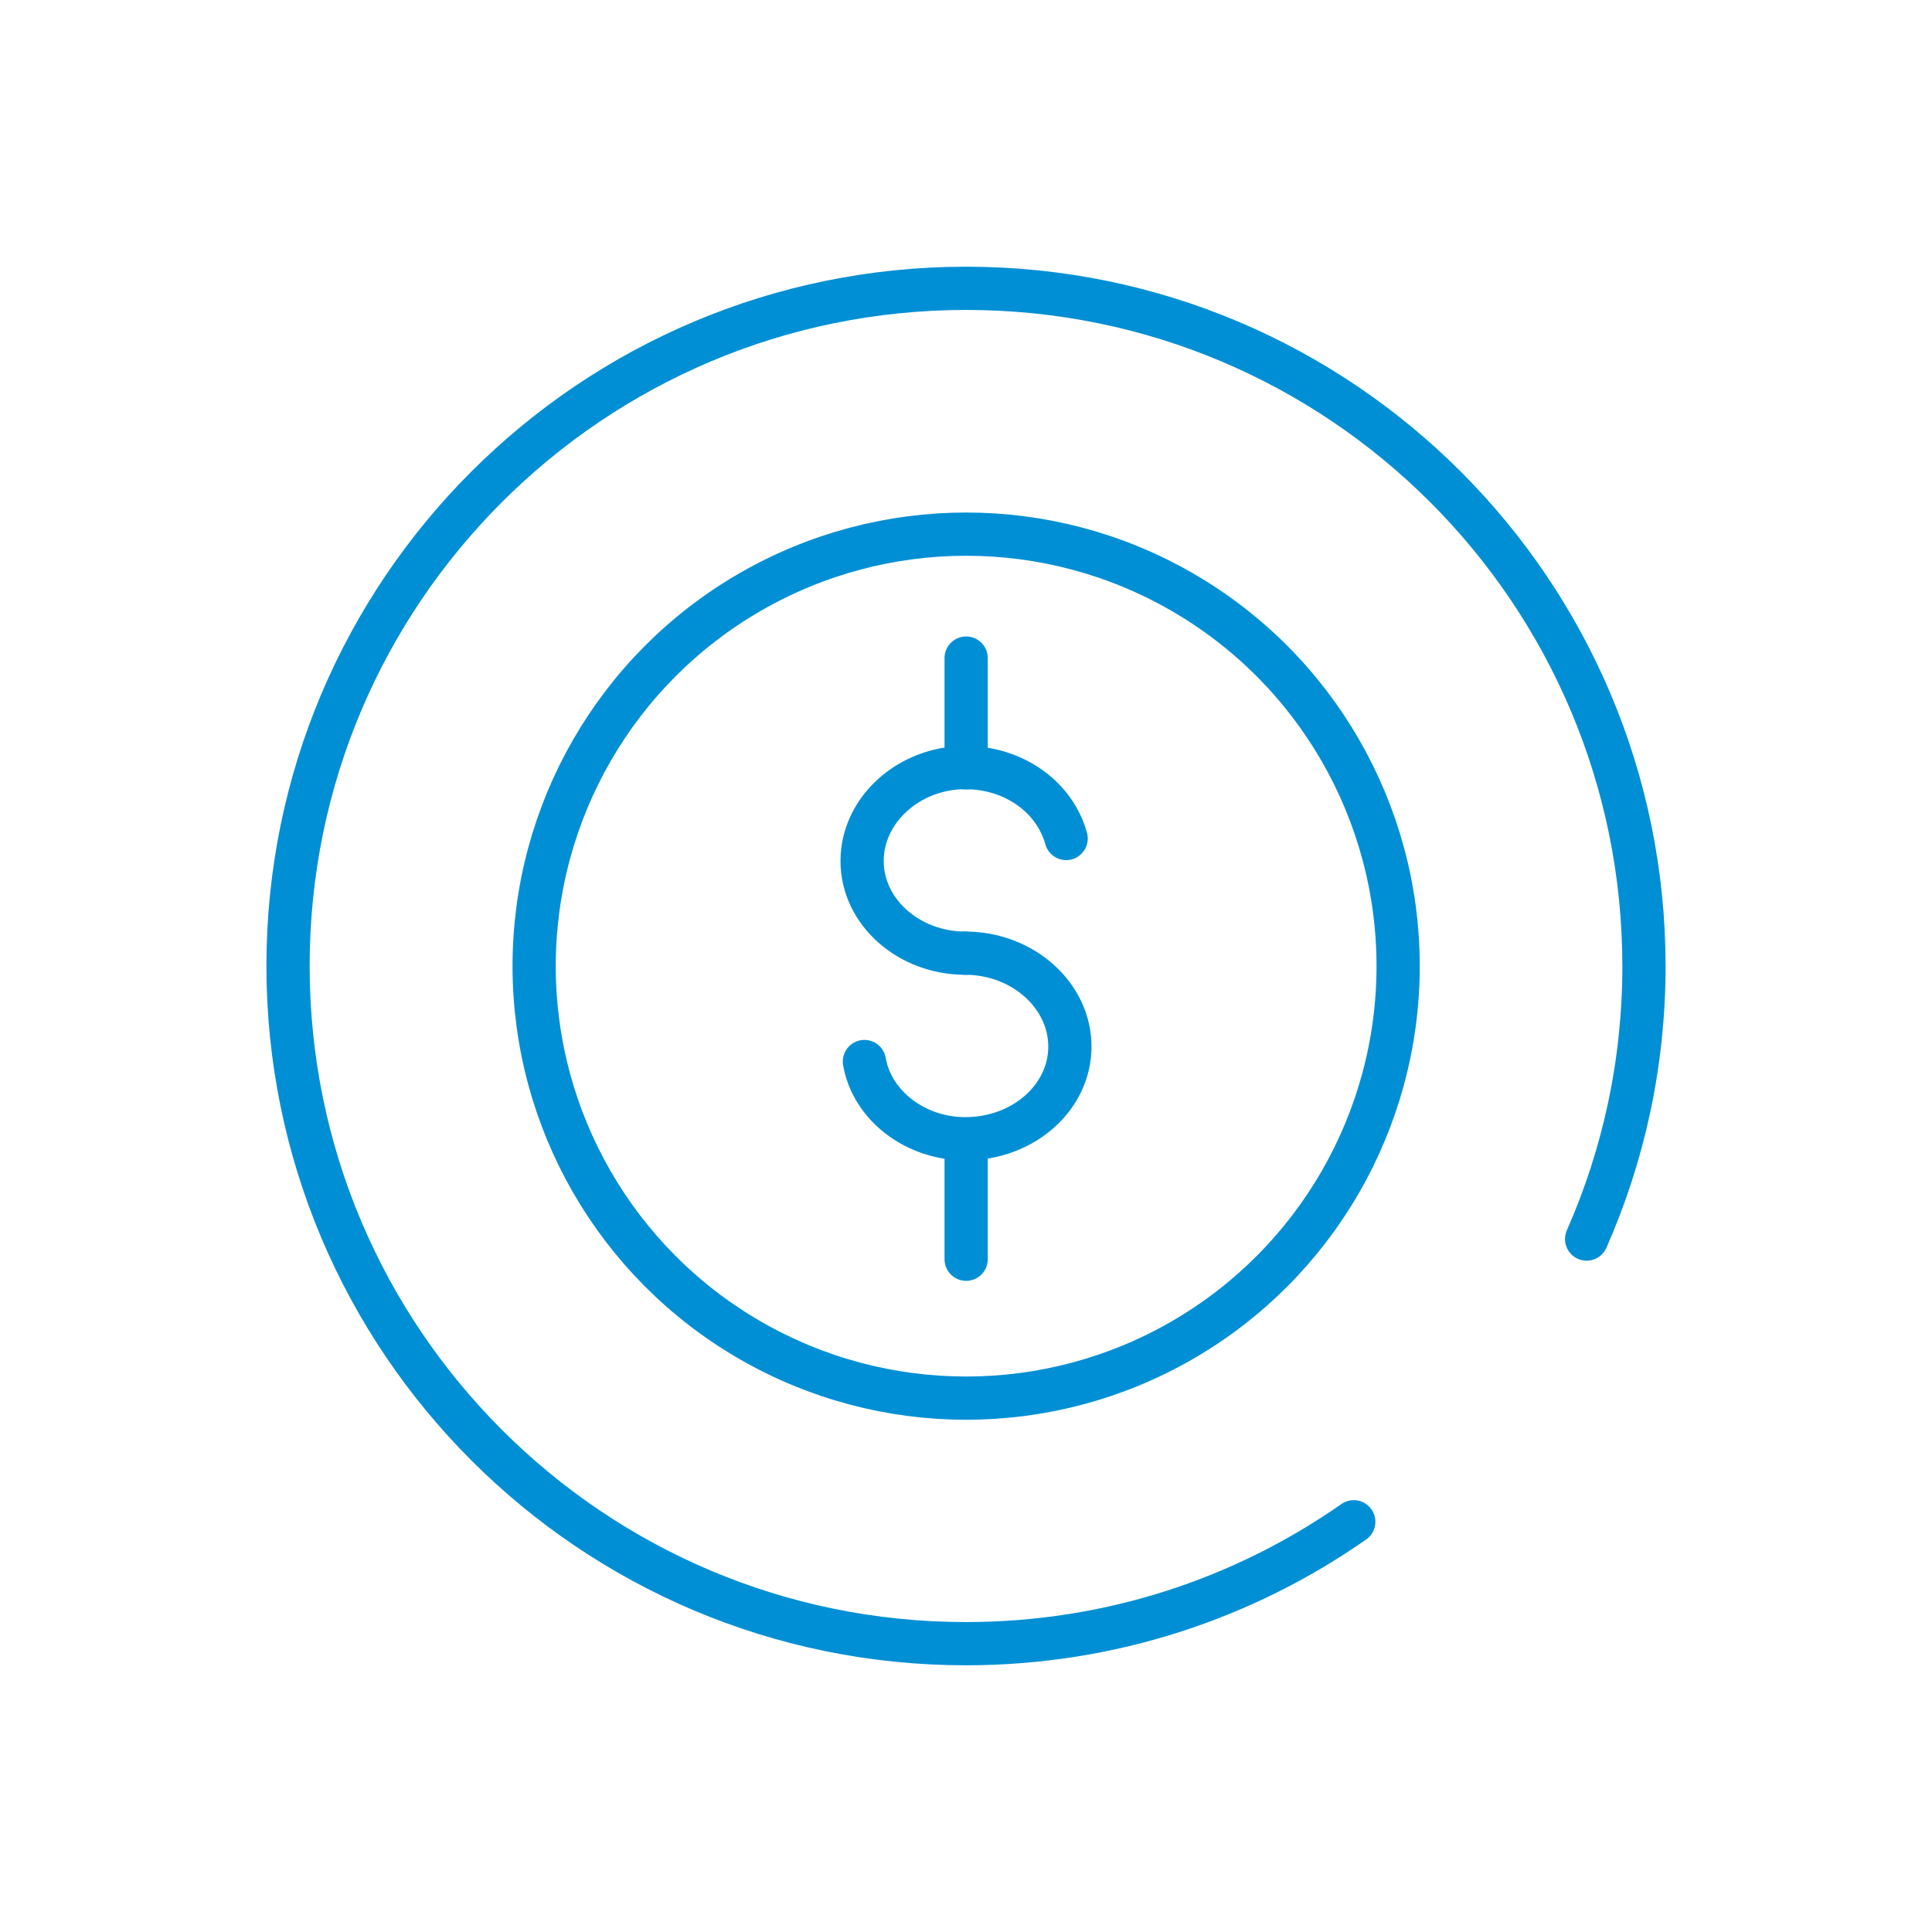 <?xml version="1.0" encoding="UTF-8" standalone="no"?>
<!DOCTYPE svg PUBLIC "-//W3C//DTD SVG 1.1//EN" "http://www.w3.org/Graphics/SVG/1.1/DTD/svg11.dtd">
<svg width="100%" height="100%" viewBox="0 0 120 120" version="1.1" xmlns="http://www.w3.org/2000/svg" xmlns:xlink="http://www.w3.org/1999/xlink" xml:space="preserve" xmlns:serif="http://www.serif.com/" style="fill-rule:evenodd;clip-rule:evenodd;stroke-linecap:round;stroke-linejoin:round;">
    <g id="ICON-for-CMS.svg" serif:id="ICON for CMS.svg" transform="matrix(1.79,0,0,1.79,60,60)">
        <g transform="matrix(1,0,0,1,-25.145,-25.145)">
            <path d="M46.68,34.62C47.96,31.72 48.67,28.52 48.67,25.15C48.67,12.16 38.14,1.63 25.15,1.63C12.16,1.63 1.62,12.16 1.62,25.14C1.62,38.12 12.15,48.66 25.14,48.66C30.14,48.66 34.78,47.1 38.6,44.43" style="fill:none;fill-rule:nonzero;stroke:rgb(0,143,213);stroke-width:1.5px;"/>
            <circle cx="25.15" cy="25.15" r="14.99" style="fill:none;stroke:rgb(0,143,213);stroke-width:1.5px;"/>
            <g>
                <path d="M25.12,24.7C23.16,24.7 21.54,23.27 21.54,21.5C21.54,19.73 23.16,18.26 25.12,18.26C26.83,18.26 28.23,19.3 28.62,20.72" style="fill:none;fill-rule:nonzero;stroke:rgb(0,143,213);stroke-width:1.5px;"/>
                <path d="M25.12,24.7C27.12,24.7 28.75,26.17 28.75,27.94C28.75,29.71 27.13,31.14 25.12,31.14C23.37,31.14 21.88,29.97 21.62,28.46" style="fill:none;fill-rule:nonzero;stroke:rgb(0,143,213);stroke-width:1.5px;"/>
                <path d="M25.15,18.27L25.15,14.46" style="fill:none;fill-rule:nonzero;stroke:rgb(0,143,213);stroke-width:1.5px;"/>
                <path d="M25.15,35.32L25.15,31.15" style="fill:none;fill-rule:nonzero;stroke:rgb(0,143,213);stroke-width:1.5px;"/>
            </g>
        </g>
    </g>
</svg>
